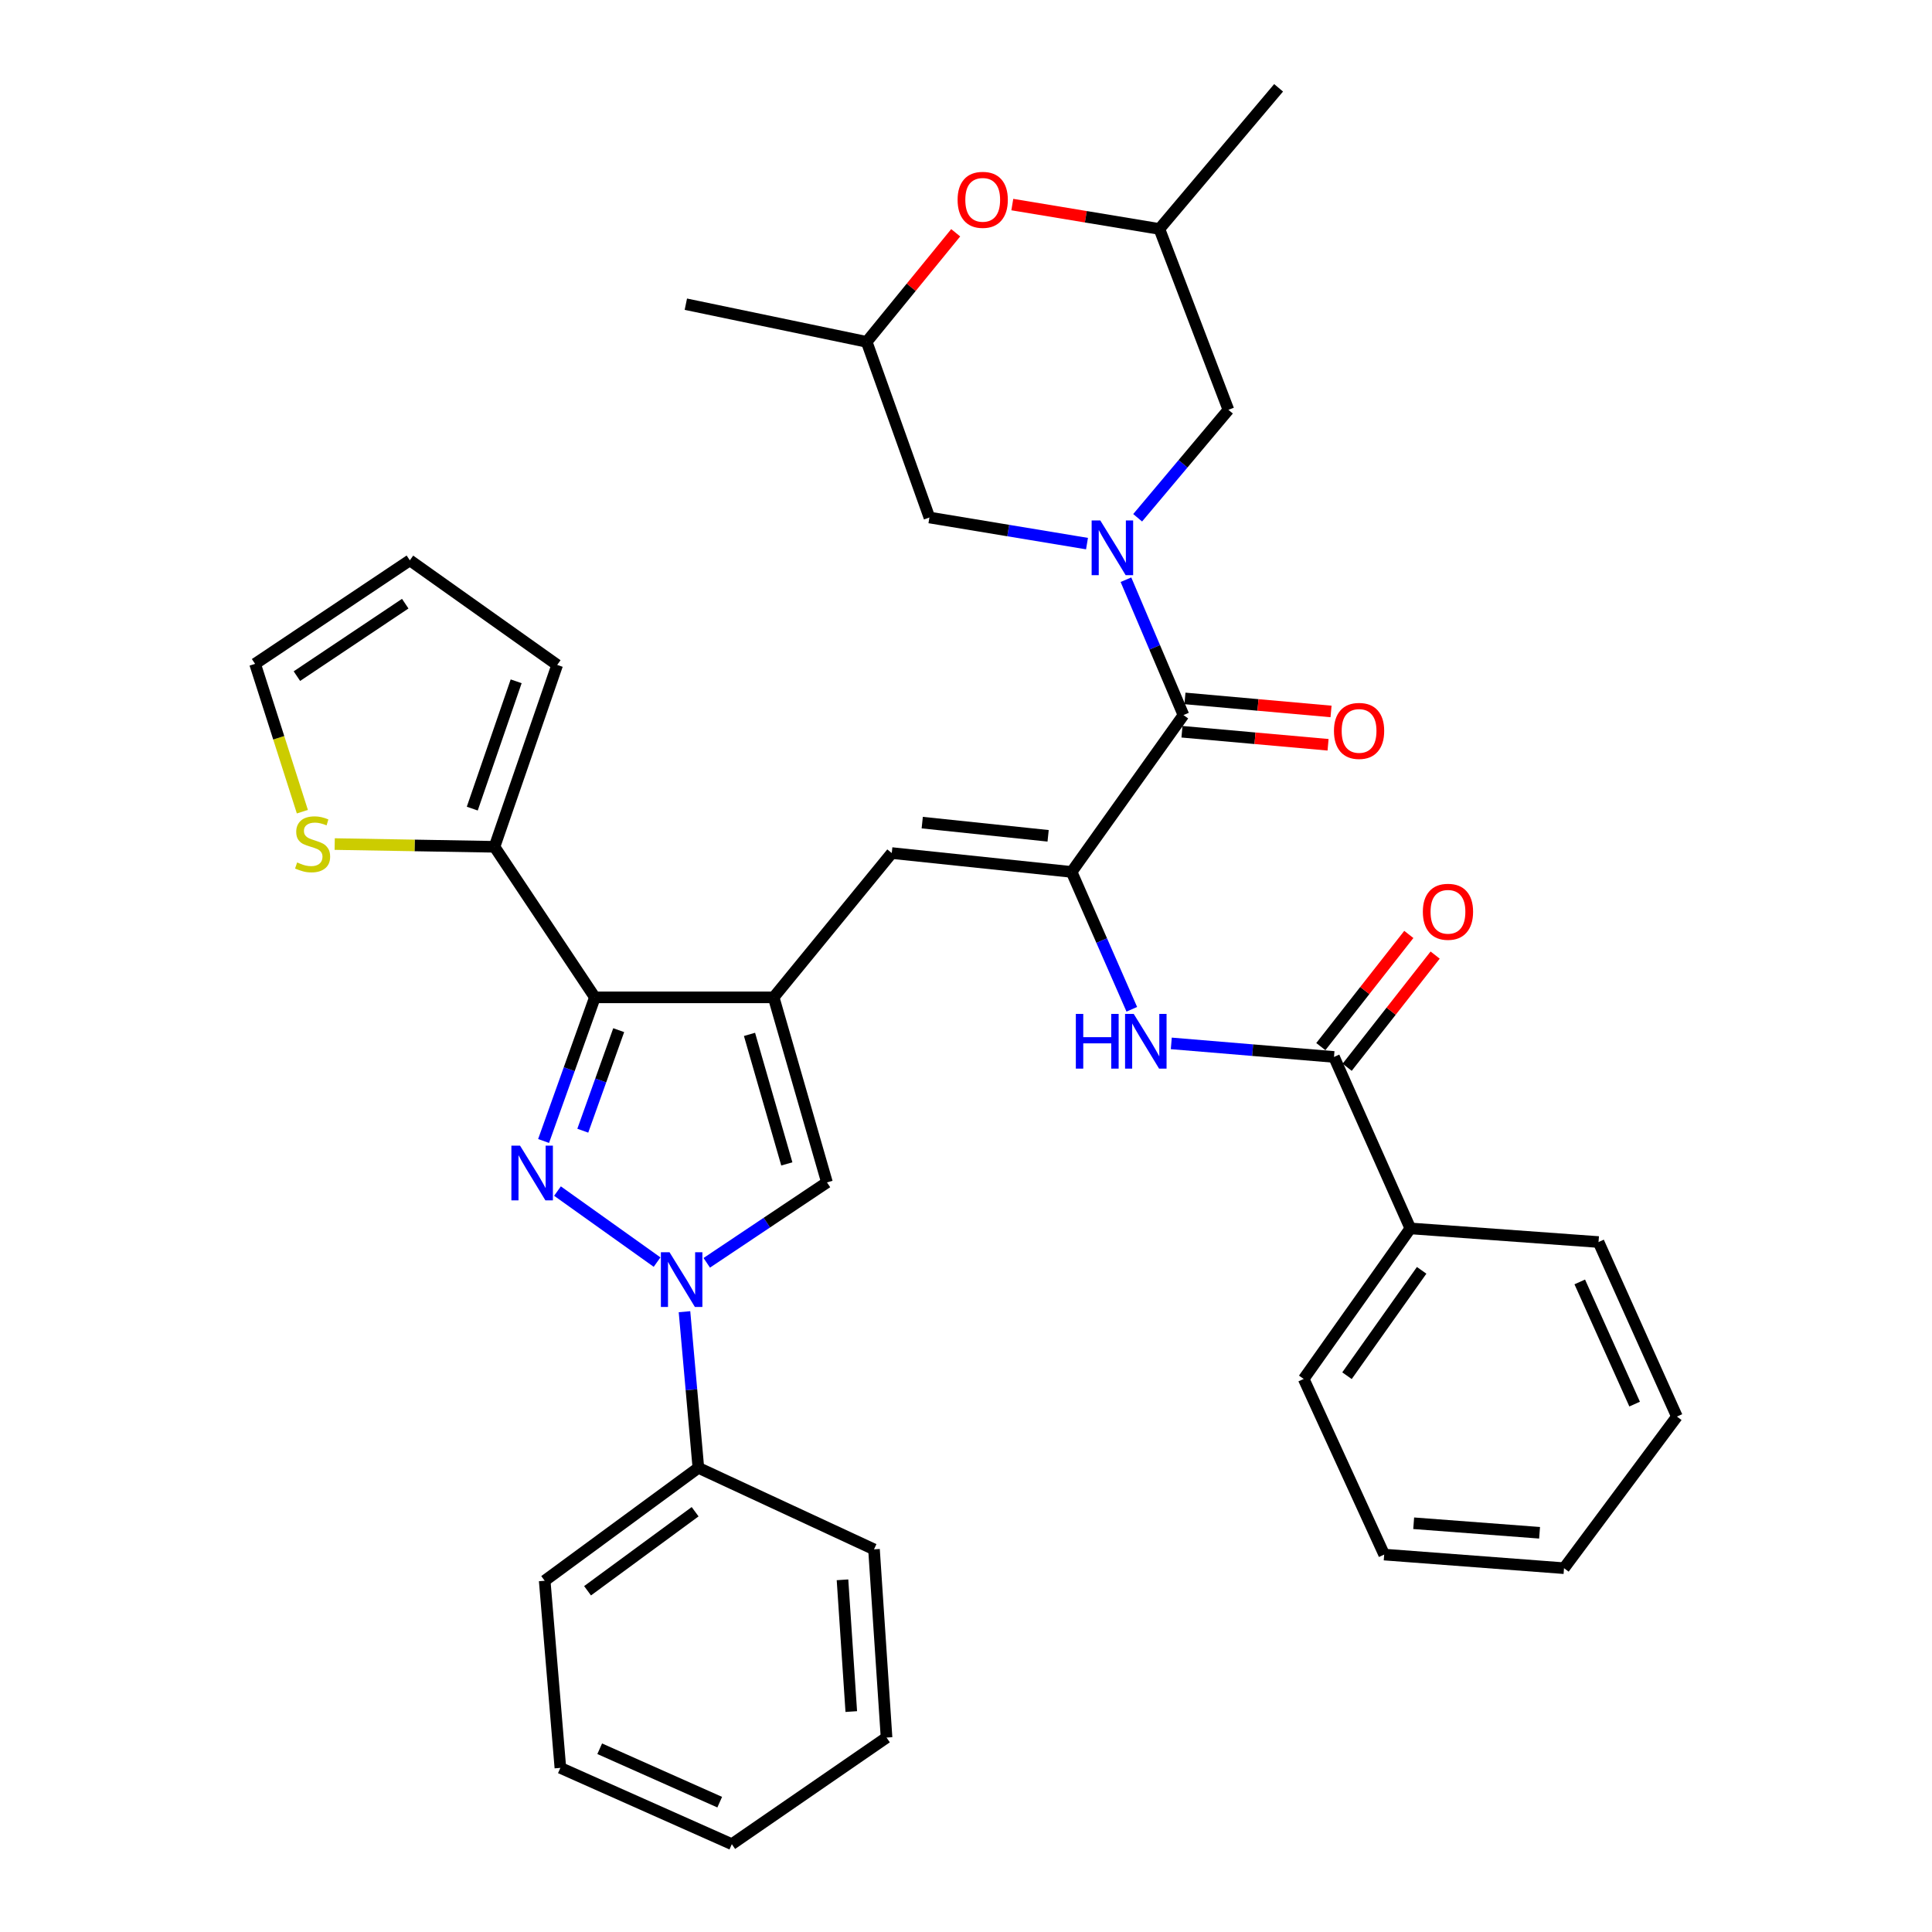 <?xml version='1.0' encoding='iso-8859-1'?>
<svg version='1.1' baseProfile='full'
              xmlns='http://www.w3.org/2000/svg'
                      xmlns:rdkit='http://www.rdkit.org/xml'
                      xmlns:xlink='http://www.w3.org/1999/xlink'
                  xml:space='preserve'
width='1000px' height='1000px' viewBox='0 0 1000 1000'>
<!-- END OF HEADER -->
<rect style='opacity:1.0;fill:#FFFFFF;stroke:none' width='1000' height='1000' x='0' y='0'> </rect>
<path class='bond-1' d='M 281.356,590.575 L 294.633,553.404' style='fill:none;fill-rule:evenodd;stroke:#0000FF;stroke-width:6px;stroke-linecap:butt;stroke-linejoin:miter;stroke-opacity:1' />
<path class='bond-1' d='M 294.633,553.404 L 307.91,516.232' style='fill:none;fill-rule:evenodd;stroke:#000000;stroke-width:6px;stroke-linecap:butt;stroke-linejoin:miter;stroke-opacity:1' />
<path class='bond-1' d='M 301.649,585.249 L 310.943,559.229' style='fill:none;fill-rule:evenodd;stroke:#0000FF;stroke-width:6px;stroke-linecap:butt;stroke-linejoin:miter;stroke-opacity:1' />
<path class='bond-1' d='M 310.943,559.229 L 320.237,533.209' style='fill:none;fill-rule:evenodd;stroke:#000000;stroke-width:6px;stroke-linecap:butt;stroke-linejoin:miter;stroke-opacity:1' />
<path class='bond-2' d='M 288.552,616.502 L 340.101,653.264' style='fill:none;fill-rule:evenodd;stroke:#0000FF;stroke-width:6px;stroke-linecap:butt;stroke-linejoin:miter;stroke-opacity:1' />
<path class='bond-0' d='M 400.443,516.232 L 307.91,516.232' style='fill:none;fill-rule:evenodd;stroke:#000000;stroke-width:6px;stroke-linecap:butt;stroke-linejoin:miter;stroke-opacity:1' />
<path class='bond-7' d='M 400.443,516.232 L 461.58,441.547' style='fill:none;fill-rule:evenodd;stroke:#000000;stroke-width:6px;stroke-linecap:butt;stroke-linejoin:miter;stroke-opacity:1' />
<path class='bond-36' d='M 400.443,516.232 L 428.038,612.008' style='fill:none;fill-rule:evenodd;stroke:#000000;stroke-width:6px;stroke-linecap:butt;stroke-linejoin:miter;stroke-opacity:1' />
<path class='bond-36' d='M 387.94,535.393 L 407.257,602.437' style='fill:none;fill-rule:evenodd;stroke:#000000;stroke-width:6px;stroke-linecap:butt;stroke-linejoin:miter;stroke-opacity:1' />
<path class='bond-10' d='M 307.91,516.232 L 255.952,438.305' style='fill:none;fill-rule:evenodd;stroke:#000000;stroke-width:6px;stroke-linecap:butt;stroke-linejoin:miter;stroke-opacity:1' />
<path class='bond-6' d='M 365.817,653.632 L 396.928,632.82' style='fill:none;fill-rule:evenodd;stroke:#0000FF;stroke-width:6px;stroke-linecap:butt;stroke-linejoin:miter;stroke-opacity:1' />
<path class='bond-6' d='M 396.928,632.82 L 428.038,612.008' style='fill:none;fill-rule:evenodd;stroke:#000000;stroke-width:6px;stroke-linecap:butt;stroke-linejoin:miter;stroke-opacity:1' />
<path class='bond-15' d='M 354.291,678.935 L 357.883,719.338' style='fill:none;fill-rule:evenodd;stroke:#0000FF;stroke-width:6px;stroke-linecap:butt;stroke-linejoin:miter;stroke-opacity:1' />
<path class='bond-15' d='M 357.883,719.338 L 361.474,759.742' style='fill:none;fill-rule:evenodd;stroke:#000000;stroke-width:6px;stroke-linecap:butt;stroke-linejoin:miter;stroke-opacity:1' />
<path class='bond-3' d='M 582.787,300.059 L 597.672,335.092' style='fill:none;fill-rule:evenodd;stroke:#0000FF;stroke-width:6px;stroke-linecap:butt;stroke-linejoin:miter;stroke-opacity:1' />
<path class='bond-3' d='M 597.672,335.092 L 612.556,370.124' style='fill:none;fill-rule:evenodd;stroke:#000000;stroke-width:6px;stroke-linecap:butt;stroke-linejoin:miter;stroke-opacity:1' />
<path class='bond-13' d='M 562.632,281.37 L 521.848,274.612' style='fill:none;fill-rule:evenodd;stroke:#0000FF;stroke-width:6px;stroke-linecap:butt;stroke-linejoin:miter;stroke-opacity:1' />
<path class='bond-13' d='M 521.848,274.612 L 481.064,267.854' style='fill:none;fill-rule:evenodd;stroke:#000000;stroke-width:6px;stroke-linecap:butt;stroke-linejoin:miter;stroke-opacity:1' />
<path class='bond-14' d='M 588.845,267.996 L 612.333,240.055' style='fill:none;fill-rule:evenodd;stroke:#0000FF;stroke-width:6px;stroke-linecap:butt;stroke-linejoin:miter;stroke-opacity:1' />
<path class='bond-14' d='M 612.333,240.055 L 635.822,212.114' style='fill:none;fill-rule:evenodd;stroke:#000000;stroke-width:6px;stroke-linecap:butt;stroke-linejoin:miter;stroke-opacity:1' />
<path class='bond-4' d='M 554.662,451.304 L 461.58,441.547' style='fill:none;fill-rule:evenodd;stroke:#000000;stroke-width:6px;stroke-linecap:butt;stroke-linejoin:miter;stroke-opacity:1' />
<path class='bond-4' d='M 542.505,432.615 L 477.348,425.786' style='fill:none;fill-rule:evenodd;stroke:#000000;stroke-width:6px;stroke-linecap:butt;stroke-linejoin:miter;stroke-opacity:1' />
<path class='bond-5' d='M 554.662,451.304 L 612.556,370.124' style='fill:none;fill-rule:evenodd;stroke:#000000;stroke-width:6px;stroke-linecap:butt;stroke-linejoin:miter;stroke-opacity:1' />
<path class='bond-8' d='M 554.662,451.304 L 570.24,486.855' style='fill:none;fill-rule:evenodd;stroke:#000000;stroke-width:6px;stroke-linecap:butt;stroke-linejoin:miter;stroke-opacity:1' />
<path class='bond-8' d='M 570.24,486.855 L 585.819,522.406' style='fill:none;fill-rule:evenodd;stroke:#0000FF;stroke-width:6px;stroke-linecap:butt;stroke-linejoin:miter;stroke-opacity:1' />
<path class='bond-16' d='M 611.787,378.75 L 649.595,382.124' style='fill:none;fill-rule:evenodd;stroke:#000000;stroke-width:6px;stroke-linecap:butt;stroke-linejoin:miter;stroke-opacity:1' />
<path class='bond-16' d='M 649.595,382.124 L 687.403,385.497' style='fill:none;fill-rule:evenodd;stroke:#FF0000;stroke-width:6px;stroke-linecap:butt;stroke-linejoin:miter;stroke-opacity:1' />
<path class='bond-16' d='M 613.326,361.499 L 651.134,364.873' style='fill:none;fill-rule:evenodd;stroke:#000000;stroke-width:6px;stroke-linecap:butt;stroke-linejoin:miter;stroke-opacity:1' />
<path class='bond-16' d='M 651.134,364.873 L 688.942,368.247' style='fill:none;fill-rule:evenodd;stroke:#FF0000;stroke-width:6px;stroke-linecap:butt;stroke-linejoin:miter;stroke-opacity:1' />
<path class='bond-9' d='M 606.256,540.057 L 648.365,543.563' style='fill:none;fill-rule:evenodd;stroke:#0000FF;stroke-width:6px;stroke-linecap:butt;stroke-linejoin:miter;stroke-opacity:1' />
<path class='bond-9' d='M 648.365,543.563 L 690.474,547.07' style='fill:none;fill-rule:evenodd;stroke:#000000;stroke-width:6px;stroke-linecap:butt;stroke-linejoin:miter;stroke-opacity:1' />
<path class='bond-18' d='M 697.288,552.414 L 720.058,523.382' style='fill:none;fill-rule:evenodd;stroke:#000000;stroke-width:6px;stroke-linecap:butt;stroke-linejoin:miter;stroke-opacity:1' />
<path class='bond-18' d='M 720.058,523.382 L 742.829,494.35' style='fill:none;fill-rule:evenodd;stroke:#FF0000;stroke-width:6px;stroke-linecap:butt;stroke-linejoin:miter;stroke-opacity:1' />
<path class='bond-18' d='M 683.66,541.726 L 706.43,512.694' style='fill:none;fill-rule:evenodd;stroke:#000000;stroke-width:6px;stroke-linecap:butt;stroke-linejoin:miter;stroke-opacity:1' />
<path class='bond-18' d='M 706.43,512.694 L 729.201,483.662' style='fill:none;fill-rule:evenodd;stroke:#FF0000;stroke-width:6px;stroke-linecap:butt;stroke-linejoin:miter;stroke-opacity:1' />
<path class='bond-20' d='M 690.474,547.07 L 729.991,635.822' style='fill:none;fill-rule:evenodd;stroke:#000000;stroke-width:6px;stroke-linecap:butt;stroke-linejoin:miter;stroke-opacity:1' />
<path class='bond-11' d='M 255.952,438.305 L 214.594,437.595' style='fill:none;fill-rule:evenodd;stroke:#000000;stroke-width:6px;stroke-linecap:butt;stroke-linejoin:miter;stroke-opacity:1' />
<path class='bond-11' d='M 214.594,437.595 L 173.236,436.885' style='fill:none;fill-rule:evenodd;stroke:#CCCC00;stroke-width:6px;stroke-linecap:butt;stroke-linejoin:miter;stroke-opacity:1' />
<path class='bond-17' d='M 255.952,438.305 L 288.406,344.165' style='fill:none;fill-rule:evenodd;stroke:#000000;stroke-width:6px;stroke-linecap:butt;stroke-linejoin:miter;stroke-opacity:1' />
<path class='bond-17' d='M 244.446,418.539 L 267.164,352.641' style='fill:none;fill-rule:evenodd;stroke:#000000;stroke-width:6px;stroke-linecap:butt;stroke-linejoin:miter;stroke-opacity:1' />
<path class='bond-19' d='M 156.505,420.125 L 144.268,381.866' style='fill:none;fill-rule:evenodd;stroke:#CCCC00;stroke-width:6px;stroke-linecap:butt;stroke-linejoin:miter;stroke-opacity:1' />
<path class='bond-19' d='M 144.268,381.866 L 132.032,343.607' style='fill:none;fill-rule:evenodd;stroke:#000000;stroke-width:6px;stroke-linecap:butt;stroke-linejoin:miter;stroke-opacity:1' />
<path class='bond-12' d='M 523.967,105.888 L 562.032,112.196' style='fill:none;fill-rule:evenodd;stroke:#FF0000;stroke-width:6px;stroke-linecap:butt;stroke-linejoin:miter;stroke-opacity:1' />
<path class='bond-12' d='M 562.032,112.196 L 600.096,118.504' style='fill:none;fill-rule:evenodd;stroke:#000000;stroke-width:6px;stroke-linecap:butt;stroke-linejoin:miter;stroke-opacity:1' />
<path class='bond-39' d='M 494.667,120.484 L 471.629,148.715' style='fill:none;fill-rule:evenodd;stroke:#FF0000;stroke-width:6px;stroke-linecap:butt;stroke-linejoin:miter;stroke-opacity:1' />
<path class='bond-39' d='M 471.629,148.715 L 448.59,176.947' style='fill:none;fill-rule:evenodd;stroke:#000000;stroke-width:6px;stroke-linecap:butt;stroke-linejoin:miter;stroke-opacity:1' />
<path class='bond-22' d='M 481.064,267.854 L 448.59,176.947' style='fill:none;fill-rule:evenodd;stroke:#000000;stroke-width:6px;stroke-linecap:butt;stroke-linejoin:miter;stroke-opacity:1' />
<path class='bond-21' d='M 635.822,212.114 L 600.096,118.504' style='fill:none;fill-rule:evenodd;stroke:#000000;stroke-width:6px;stroke-linecap:butt;stroke-linejoin:miter;stroke-opacity:1' />
<path class='bond-24' d='M 361.474,759.742 L 281.931,818.185' style='fill:none;fill-rule:evenodd;stroke:#000000;stroke-width:6px;stroke-linecap:butt;stroke-linejoin:miter;stroke-opacity:1' />
<path class='bond-24' d='M 359.797,782.465 L 304.117,823.375' style='fill:none;fill-rule:evenodd;stroke:#000000;stroke-width:6px;stroke-linecap:butt;stroke-linejoin:miter;stroke-opacity:1' />
<path class='bond-25' d='M 361.474,759.742 L 452.382,801.943' style='fill:none;fill-rule:evenodd;stroke:#000000;stroke-width:6px;stroke-linecap:butt;stroke-linejoin:miter;stroke-opacity:1' />
<path class='bond-23' d='M 288.406,344.165 L 212.134,290.023' style='fill:none;fill-rule:evenodd;stroke:#000000;stroke-width:6px;stroke-linecap:butt;stroke-linejoin:miter;stroke-opacity:1' />
<path class='bond-37' d='M 132.032,343.607 L 212.134,290.023' style='fill:none;fill-rule:evenodd;stroke:#000000;stroke-width:6px;stroke-linecap:butt;stroke-linejoin:miter;stroke-opacity:1' />
<path class='bond-37' d='M 153.677,349.964 L 209.748,312.456' style='fill:none;fill-rule:evenodd;stroke:#000000;stroke-width:6px;stroke-linecap:butt;stroke-linejoin:miter;stroke-opacity:1' />
<path class='bond-26' d='M 729.991,635.822 L 674.79,713.74' style='fill:none;fill-rule:evenodd;stroke:#000000;stroke-width:6px;stroke-linecap:butt;stroke-linejoin:miter;stroke-opacity:1' />
<path class='bond-26' d='M 735.843,657.522 L 697.203,712.064' style='fill:none;fill-rule:evenodd;stroke:#000000;stroke-width:6px;stroke-linecap:butt;stroke-linejoin:miter;stroke-opacity:1' />
<path class='bond-27' d='M 729.991,635.822 L 827.393,642.875' style='fill:none;fill-rule:evenodd;stroke:#000000;stroke-width:6px;stroke-linecap:butt;stroke-linejoin:miter;stroke-opacity:1' />
<path class='bond-28' d='M 600.096,118.504 L 661.801,45.455' style='fill:none;fill-rule:evenodd;stroke:#000000;stroke-width:6px;stroke-linecap:butt;stroke-linejoin:miter;stroke-opacity:1' />
<path class='bond-29' d='M 448.59,176.947 L 354.989,157.453' style='fill:none;fill-rule:evenodd;stroke:#000000;stroke-width:6px;stroke-linecap:butt;stroke-linejoin:miter;stroke-opacity:1' />
<path class='bond-31' d='M 281.931,818.185 L 290.051,915.048' style='fill:none;fill-rule:evenodd;stroke:#000000;stroke-width:6px;stroke-linecap:butt;stroke-linejoin:miter;stroke-opacity:1' />
<path class='bond-32' d='M 452.382,801.943 L 458.876,899.364' style='fill:none;fill-rule:evenodd;stroke:#000000;stroke-width:6px;stroke-linecap:butt;stroke-linejoin:miter;stroke-opacity:1' />
<path class='bond-32' d='M 436.075,817.708 L 440.621,885.903' style='fill:none;fill-rule:evenodd;stroke:#000000;stroke-width:6px;stroke-linecap:butt;stroke-linejoin:miter;stroke-opacity:1' />
<path class='bond-30' d='M 674.79,713.74 L 716.453,804.647' style='fill:none;fill-rule:evenodd;stroke:#000000;stroke-width:6px;stroke-linecap:butt;stroke-linejoin:miter;stroke-opacity:1' />
<path class='bond-33' d='M 827.393,642.875 L 867.968,733.214' style='fill:none;fill-rule:evenodd;stroke:#000000;stroke-width:6px;stroke-linecap:butt;stroke-linejoin:miter;stroke-opacity:1' />
<path class='bond-33' d='M 817.68,663.522 L 846.083,726.759' style='fill:none;fill-rule:evenodd;stroke:#000000;stroke-width:6px;stroke-linecap:butt;stroke-linejoin:miter;stroke-opacity:1' />
<path class='bond-40' d='M 716.453,804.647 L 809.535,811.69' style='fill:none;fill-rule:evenodd;stroke:#000000;stroke-width:6px;stroke-linecap:butt;stroke-linejoin:miter;stroke-opacity:1' />
<path class='bond-40' d='M 731.722,788.433 L 796.879,793.364' style='fill:none;fill-rule:evenodd;stroke:#000000;stroke-width:6px;stroke-linecap:butt;stroke-linejoin:miter;stroke-opacity:1' />
<path class='bond-38' d='M 290.051,915.048 L 378.794,954.545' style='fill:none;fill-rule:evenodd;stroke:#000000;stroke-width:6px;stroke-linecap:butt;stroke-linejoin:miter;stroke-opacity:1' />
<path class='bond-38' d='M 310.405,905.15 L 372.525,932.798' style='fill:none;fill-rule:evenodd;stroke:#000000;stroke-width:6px;stroke-linecap:butt;stroke-linejoin:miter;stroke-opacity:1' />
<path class='bond-34' d='M 458.876,899.364 L 378.794,954.545' style='fill:none;fill-rule:evenodd;stroke:#000000;stroke-width:6px;stroke-linecap:butt;stroke-linejoin:miter;stroke-opacity:1' />
<path class='bond-35' d='M 867.968,733.214 L 809.535,811.69' style='fill:none;fill-rule:evenodd;stroke:#000000;stroke-width:6px;stroke-linecap:butt;stroke-linejoin:miter;stroke-opacity:1' />
<path  class='atom-0' d='M 269.176 592.989
L 278.456 607.989
Q 279.376 609.469, 280.856 612.149
Q 282.336 614.829, 282.416 614.989
L 282.416 592.989
L 286.176 592.989
L 286.176 621.309
L 282.296 621.309
L 272.336 604.909
Q 271.176 602.989, 269.936 600.789
Q 268.736 598.589, 268.376 597.909
L 268.376 621.309
L 264.696 621.309
L 264.696 592.989
L 269.176 592.989
' fill='#0000FF'/>
<path  class='atom-3' d='M 346.555 648.17
L 355.835 663.17
Q 356.755 664.65, 358.235 667.33
Q 359.715 670.01, 359.795 670.17
L 359.795 648.17
L 363.555 648.17
L 363.555 676.49
L 359.675 676.49
L 349.715 660.09
Q 348.555 658.17, 347.315 655.97
Q 346.115 653.77, 345.755 653.09
L 345.755 676.49
L 342.075 676.49
L 342.075 648.17
L 346.555 648.17
' fill='#0000FF'/>
<path  class='atom-4' d='M 569.512 269.387
L 578.792 284.387
Q 579.712 285.867, 581.192 288.547
Q 582.672 291.227, 582.752 291.387
L 582.752 269.387
L 586.512 269.387
L 586.512 297.707
L 582.632 297.707
L 572.672 281.307
Q 571.512 279.387, 570.272 277.187
Q 569.072 274.987, 568.712 274.307
L 568.712 297.707
L 565.032 297.707
L 565.032 269.387
L 569.512 269.387
' fill='#0000FF'/>
<path  class='atom-9' d='M 556.852 524.799
L 560.692 524.799
L 560.692 536.839
L 575.172 536.839
L 575.172 524.799
L 579.012 524.799
L 579.012 553.119
L 575.172 553.119
L 575.172 540.039
L 560.692 540.039
L 560.692 553.119
L 556.852 553.119
L 556.852 524.799
' fill='#0000FF'/>
<path  class='atom-9' d='M 586.812 524.799
L 596.092 539.799
Q 597.012 541.279, 598.492 543.959
Q 599.972 546.639, 600.052 546.799
L 600.052 524.799
L 603.812 524.799
L 603.812 553.119
L 599.932 553.119
L 589.972 536.719
Q 588.812 534.799, 587.572 532.599
Q 586.372 530.399, 586.012 529.719
L 586.012 553.119
L 582.332 553.119
L 582.332 524.799
L 586.812 524.799
' fill='#0000FF'/>
<path  class='atom-12' d='M 153.802 446.408
Q 154.122 446.528, 155.442 447.088
Q 156.762 447.648, 158.202 448.008
Q 159.682 448.328, 161.122 448.328
Q 163.802 448.328, 165.362 447.048
Q 166.922 445.728, 166.922 443.448
Q 166.922 441.888, 166.122 440.928
Q 165.362 439.968, 164.162 439.448
Q 162.962 438.928, 160.962 438.328
Q 158.442 437.568, 156.922 436.848
Q 155.442 436.128, 154.362 434.608
Q 153.322 433.088, 153.322 430.528
Q 153.322 426.968, 155.722 424.768
Q 158.162 422.568, 162.962 422.568
Q 166.242 422.568, 169.962 424.128
L 169.042 427.208
Q 165.642 425.808, 163.082 425.808
Q 160.322 425.808, 158.802 426.968
Q 157.282 428.088, 157.322 430.048
Q 157.322 431.568, 158.082 432.488
Q 158.882 433.408, 160.002 433.928
Q 161.162 434.448, 163.082 435.048
Q 165.642 435.848, 167.162 436.648
Q 168.682 437.448, 169.762 439.088
Q 170.882 440.688, 170.882 443.448
Q 170.882 447.368, 168.242 449.488
Q 165.642 451.568, 161.282 451.568
Q 158.762 451.568, 156.842 451.008
Q 154.962 450.488, 152.722 449.568
L 153.802 446.408
' fill='#CCCC00'/>
<path  class='atom-13' d='M 495.65 103.429
Q 495.65 96.629, 499.01 92.829
Q 502.37 89.029, 508.65 89.029
Q 514.93 89.029, 518.29 92.829
Q 521.65 96.629, 521.65 103.429
Q 521.65 110.309, 518.25 114.229
Q 514.85 118.109, 508.65 118.109
Q 502.41 118.109, 499.01 114.229
Q 495.65 110.349, 495.65 103.429
M 508.65 114.909
Q 512.97 114.909, 515.29 112.029
Q 517.65 109.109, 517.65 103.429
Q 517.65 97.869, 515.29 95.069
Q 512.97 92.229, 508.65 92.229
Q 504.33 92.229, 501.97 95.029
Q 499.65 97.829, 499.65 103.429
Q 499.65 109.149, 501.97 112.029
Q 504.33 114.909, 508.65 114.909
' fill='#FF0000'/>
<path  class='atom-17' d='M 690.454 378.316
Q 690.454 371.516, 693.814 367.716
Q 697.174 363.916, 703.454 363.916
Q 709.734 363.916, 713.094 367.716
Q 716.454 371.516, 716.454 378.316
Q 716.454 385.196, 713.054 389.116
Q 709.654 392.996, 703.454 392.996
Q 697.214 392.996, 693.814 389.116
Q 690.454 385.236, 690.454 378.316
M 703.454 389.796
Q 707.774 389.796, 710.094 386.916
Q 712.454 383.996, 712.454 378.316
Q 712.454 372.756, 710.094 369.956
Q 707.774 367.116, 703.454 367.116
Q 699.134 367.116, 696.774 369.916
Q 694.454 372.716, 694.454 378.316
Q 694.454 384.036, 696.774 386.916
Q 699.134 389.796, 703.454 389.796
' fill='#FF0000'/>
<path  class='atom-19' d='M 736.466 471.936
Q 736.466 465.136, 739.826 461.336
Q 743.186 457.536, 749.466 457.536
Q 755.746 457.536, 759.106 461.336
Q 762.466 465.136, 762.466 471.936
Q 762.466 478.816, 759.066 482.736
Q 755.666 486.616, 749.466 486.616
Q 743.226 486.616, 739.826 482.736
Q 736.466 478.856, 736.466 471.936
M 749.466 483.416
Q 753.786 483.416, 756.106 480.536
Q 758.466 477.616, 758.466 471.936
Q 758.466 466.376, 756.106 463.576
Q 753.786 460.736, 749.466 460.736
Q 745.146 460.736, 742.786 463.536
Q 740.466 466.336, 740.466 471.936
Q 740.466 477.656, 742.786 480.536
Q 745.146 483.416, 749.466 483.416
' fill='#FF0000'/>
</svg>
